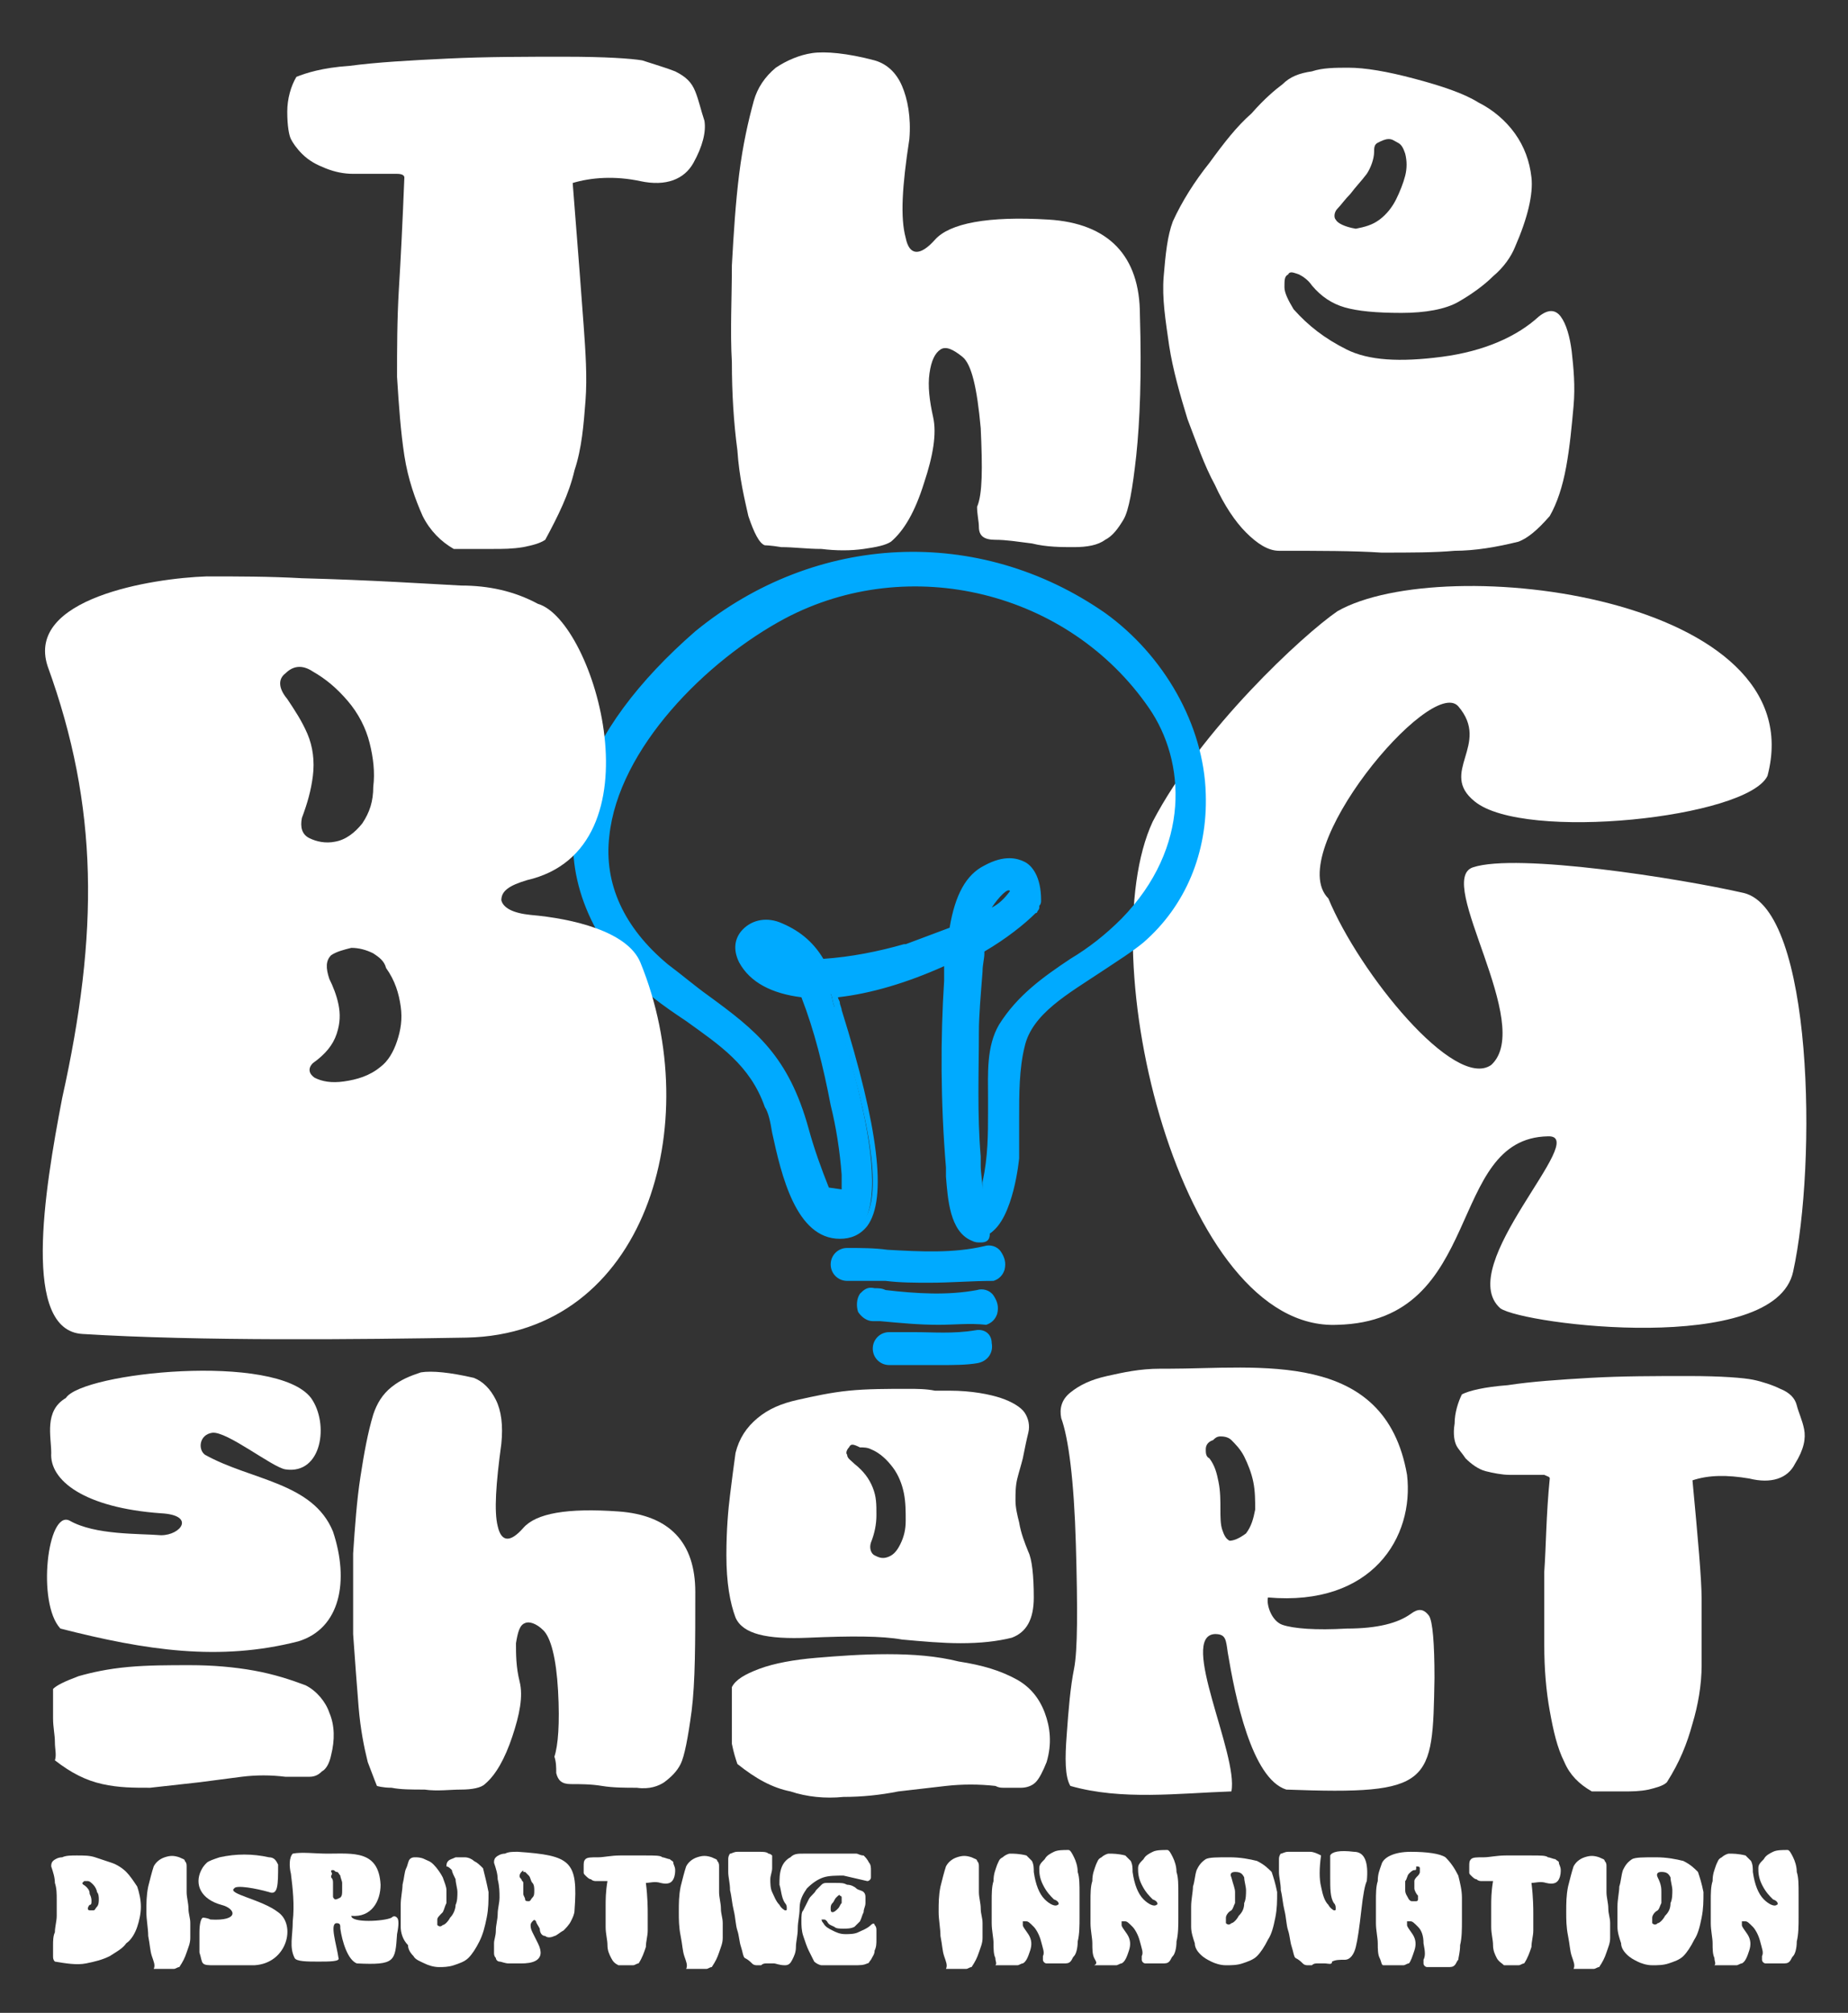 <?xml version="1.0" encoding="utf-8"?>
<!-- Generator: Adobe Illustrator 27.9.0, SVG Export Plug-In . SVG Version: 6.00 Build 0)  -->
<svg version="1.1" id="Layer_1" xmlns="http://www.w3.org/2000/svg" xmlns:xlink="http://www.w3.org/1999/xlink" x="0px" y="0px"
	 viewBox="0 0 101 110" style="enable-background:new 0 0 101 110;" xml:space="preserve">
<rect x="0" y="0" width="101" height="110" fill="#333333" stroke="none"/>
<style type="text/css">
	.st0{fill:#FFFFFF;}
	.st1{fill:#00AAFF;}
</style>
<g>
	<path class="st0" d="M5.2,101.5c0.3,0.1,0.6,0.2,0.9,0.3c0.3,0.1,0.6,0.3,0.8,0.5c0.2,0.2,0.4,0.5,0.6,0.8c0.1,0.3,0.2,0.7,0.2,1.1
		c0,0.4-0.1,0.8-0.2,1.1s-0.3,0.7-0.6,0.9c-0.2,0.3-0.6,0.5-0.9,0.7c-0.4,0.2-0.8,0.3-1.3,0.4c-0.5,0.1-1.1,0-1.7-0.1
		c-0.1-0.1-0.1-0.2-0.1-0.3c0-0.1,0-0.3,0-0.6c0-0.2,0-0.5,0.1-0.7c0-0.3,0.1-0.6,0.1-0.9c0-0.3,0-0.6,0-0.9c0-0.3,0-0.6-0.1-0.9
		c0-0.3-0.1-0.6-0.2-0.9c0-0.1,0-0.2,0.1-0.3c0.1-0.1,0.3-0.2,0.5-0.2c0.2-0.1,0.5-0.1,0.8-0.1C4.6,101.4,4.9,101.4,5.2,101.5z
		 M4.6,102.8c0,0-0.1,0.1-0.1,0.1c0,0.1,0.1,0.1,0.2,0.2c0.1,0.1,0.2,0.2,0.2,0.4c0.1,0.2,0.1,0.3,0.1,0.4c0,0.1,0,0.2-0.1,0.2
		c-0.1,0.1-0.1,0.2-0.1,0.2c0,0.1,0.1,0.1,0.1,0.1c0.1,0,0.1,0,0.2,0c0.1,0,0.1-0.1,0.2-0.2c0.1-0.1,0.1-0.3,0.1-0.4
		c0-0.1,0-0.3-0.1-0.4c0-0.1-0.1-0.3-0.2-0.4c-0.1-0.1-0.2-0.2-0.3-0.2c-0.1,0-0.1,0-0.2,0C4.7,102.8,4.6,102.8,4.6,102.8z"/>
	<path class="st0" d="M8.3,106.9c-0.1-0.3-0.1-0.6-0.2-1.1c0-0.4-0.1-0.9-0.1-1.3c0-0.5,0-0.9,0.1-1.4c0.1-0.4,0.2-0.8,0.3-1.1
		c0.1-0.2,0.3-0.4,0.6-0.5c0.3-0.1,0.5-0.1,0.8,0c0.2,0.1,0.3,0.1,0.3,0.2c0.1,0.1,0.1,0.2,0.1,0.3c0,0.1,0,0.2,0,0.3
		c0,0.1,0,0.1,0,0.2c0,0.3,0,0.6,0,0.9c0,0.3,0.1,0.6,0.1,0.9c0,0.3,0.1,0.5,0.1,0.8c0,0.3,0,0.5,0,0.8s-0.1,0.5-0.2,0.8
		c-0.1,0.3-0.2,0.5-0.4,0.8c-0.1,0-0.2,0.1-0.3,0.1c-0.1,0-0.3,0-0.5,0c-0.2,0-0.3,0-0.4,0c-0.1,0-0.2,0-0.2,0
		C8.5,107.4,8.4,107.2,8.3,106.9z"/>
	<path class="st0" d="M11.5,104.9c1.6,0.1,1.4-0.6,0.6-0.8c-1.1-0.3-1.5-1.1-1.1-1.9c0.1-0.2,0.2-0.3,0.3-0.4
		c0.1-0.1,0.4-0.2,0.7-0.3c0.9-0.2,1.8-0.2,2.7,0c0.3,0,0.4,0.2,0.5,0.4c0,1.1,0,1.7-0.5,1.5c-0.7-0.2-1.8-0.4-1.9-0.2
		c-0.4,0.3,1.5,0.6,2.4,1.3c1,0.7,0.5,2.8-1.3,2.9c-0.3,0-1.6,0-1.8,0c-0.1,0-0.3,0-0.4,0c-0.3,0-0.5,0-0.6-0.1
		c-0.1-0.1-0.1-0.3-0.2-0.6c0-0.2,0-0.6,0-1.1c0-0.5,0.1-0.8,0.2-0.8C11.1,104.8,11.3,104.8,11.5,104.9z"/>
	<path class="st0" d="M17.9,101.3c1.4,0,2.8-0.2,2.9,1.7c0,0.9-0.5,1.8-1.6,1.7c0,0.4,1.8,0.3,2.2,0.1c0.1-0.1,0.2-0.1,0.3,0
		c0.1,0.1,0.1,0.4,0,0.9c-0.1,1.5-0.1,1.7-2.2,1.6c-0.5-0.2-0.8-1.2-0.9-1.9c0-0.2,0-0.3-0.2-0.3c-0.4,0,0,1.2,0.1,1.9
		c0.1,0.2-0.5,0.2-1.1,0.2c-0.6,0-1.2,0-1.3-0.2c-0.3-0.6-0.1-1.2-0.1-2c0.1-0.9,0-1.8-0.1-2.6c-0.1-0.4-0.1-0.9,0.1-1.1
		C16.5,101.2,17.2,101.3,17.9,101.3L17.9,101.3z M18.1,102.5c0,0.1,0,0.1,0,0.1c0.1,0.1,0.1,0.2,0.1,0.3c0,0.1,0,0.3,0,0.4
		c0,0.1,0,0.2,0,0.3c0,0.1,0,0.1,0.1,0.2c0.1,0,0.1,0,0.3-0.1c0.1-0.1,0.1-0.2,0.1-0.4c0-0.1,0-0.3,0-0.4c0-0.1-0.1-0.3-0.1-0.4
		c-0.1-0.1-0.1-0.2-0.2-0.2c-0.1,0-0.1-0.1-0.2-0.1c-0.1,0-0.1,0-0.1,0.1C18.2,102.4,18.1,102.5,18.1,102.5z"/>
	<path class="st0" d="M21.9,105.3c0-0.4,0-0.8,0-1.2c0-0.4,0.1-0.8,0.1-1.1c0.1-0.4,0.1-0.7,0.2-0.9c0.1-0.2,0.1-0.4,0.2-0.5
		c0.1-0.1,0.2-0.1,0.3-0.1c0.1,0,0.3,0,0.5,0.1c0.2,0.1,0.3,0.1,0.5,0.3c0.2,0.2,0.4,0.5,0.5,0.7c0.1,0.3,0.2,0.5,0.2,0.7
		c0,0.2,0,0.5,0,0.7c-0.1,0.2-0.1,0.3-0.2,0.5c-0.2,0.2-0.3,0.3-0.3,0.4c0,0.1,0,0.2,0,0.3c0.1,0.1,0.2,0.1,0.3,0
		c0.1,0,0.3-0.2,0.4-0.4c0.2-0.2,0.3-0.5,0.3-0.7c0.1-0.2,0.1-0.5,0.1-0.7c0-0.2-0.1-0.5-0.1-0.7c-0.1-0.2-0.2-0.4-0.2-0.5
		c-0.1-0.1-0.2-0.2-0.3-0.2c0-0.1,0-0.2,0.1-0.3c0.1-0.1,0.2-0.1,0.4-0.2c0.1,0,0.3,0,0.5,0c0.2,0,0.4,0.1,0.5,0.2
		c0.2,0.1,0.3,0.2,0.5,0.4c0.1,0.4,0.2,0.8,0.3,1.3c0,0.5,0,0.9-0.1,1.4c-0.1,0.5-0.2,0.9-0.4,1.3c-0.2,0.4-0.4,0.7-0.6,0.9
		c-0.2,0.2-0.5,0.3-0.8,0.4c-0.3,0.1-0.6,0.1-0.8,0.1c-0.3,0-0.6-0.1-0.8-0.2c-0.2-0.1-0.5-0.2-0.6-0.4c-0.2-0.2-0.3-0.4-0.3-0.6
		C22,106,21.9,105.6,21.9,105.3z"/>
	<path class="st0" d="M31.4,104.4c0,0.2-0.1,0.4-0.2,0.6c-0.1,0.2-0.3,0.4-0.4,0.5c-0.2,0.1-0.4,0.3-0.5,0.3c-0.2,0.1-0.4,0.1-0.5,0
		c-0.2,0-0.3-0.2-0.3-0.4c-0.1-0.2-0.2-0.3-0.2-0.4c-0.1-0.1-0.1-0.1-0.2,0c0,0-0.1,0.1-0.1,0.2c0,0.1,0,0.2,0.1,0.4
		c0.1,0.2,0.2,0.4,0.3,0.6c0.5,1-0.4,1.1-0.9,1.1c-0.2,0-0.5,0-0.7,0c-0.2,0-0.4-0.1-0.5-0.1c-0.1,0-0.2-0.1-0.2-0.2
		c-0.1-0.1-0.1-0.2-0.1-0.3c0-0.1,0-0.3,0-0.5c0-0.2,0.1-0.4,0.1-0.7c0-0.3,0.1-0.6,0.1-0.9c0-0.3,0.1-0.6,0.1-0.9
		c0-0.3,0-0.6-0.1-1c0-0.3-0.1-0.6-0.2-0.9c0-0.1,0-0.2,0.1-0.3c0.1-0.1,0.3-0.2,0.5-0.2c0.2-0.1,0.4-0.1,0.7-0.1
		C31.2,101.4,31.6,101.7,31.4,104.4z M28.5,102.3c0,0-0.1,0.1-0.1,0.2c0,0.1,0,0.1,0.1,0.2c0,0.1,0.1,0.1,0.1,0.2c0,0.1,0,0.2,0,0.3
		c0,0.1,0,0.2,0,0.3c0,0.1,0.1,0.2,0.1,0.3c0,0.1,0.1,0.1,0.2,0.1c0.1,0,0.1-0.1,0.2-0.2c0.1-0.1,0.1-0.2,0.1-0.4
		c0-0.1,0-0.3-0.1-0.4c-0.1-0.1-0.1-0.3-0.2-0.4c-0.1-0.1-0.2-0.2-0.2-0.2c0,0-0.1,0-0.1,0C28.6,102.2,28.6,102.2,28.5,102.3z"/>
	<path class="st0" d="M33.4,107c-0.1-0.2-0.2-0.4-0.2-0.7c0-0.3-0.1-0.6-0.1-1c0-0.3,0-0.7,0-1.1c0-0.4,0-0.8,0.1-1.4c0,0,0,0-0.1,0
		c-0.1,0-0.1,0-0.2,0c-0.1,0-0.2,0-0.3,0c-0.1,0-0.2,0-0.3-0.1c-0.1,0-0.2-0.1-0.3-0.2c-0.1-0.1-0.1-0.1-0.1-0.2c0-0.1,0-0.2,0-0.3
		c0-0.2,0-0.3,0.1-0.4c0.1-0.1,0.3-0.1,0.7-0.1c0.3,0,0.7-0.1,1.2-0.1c0.5,0,0.9,0,1.4,0c0.5,0,0.8,0,0.9,0.1c0.1,0,0.3,0.1,0.4,0.1
		c0.1,0.1,0.2,0.1,0.2,0.2c0,0.1,0.1,0.2,0.1,0.4c0,0.1,0,0.3-0.1,0.5c-0.1,0.2-0.3,0.3-0.7,0.2c-0.3-0.1-0.6,0-0.8,0
		c0.1,0.8,0.1,1.4,0.1,1.7c0,0.3,0,0.6,0,0.9c0,0.3-0.1,0.6-0.1,0.9c-0.1,0.3-0.2,0.6-0.4,0.9c-0.1,0-0.2,0.1-0.3,0.1
		c-0.1,0-0.2,0-0.4,0c-0.1,0-0.2,0-0.3,0c-0.1,0-0.1,0-0.1,0C33.6,107.3,33.5,107.2,33.4,107z"/>
	<path class="st0" d="M37.4,106.9c-0.1-0.3-0.1-0.6-0.2-1.1s-0.1-0.9-0.1-1.3c0-0.5,0-0.9,0.1-1.4c0.1-0.4,0.2-0.8,0.3-1.1
		c0.1-0.2,0.3-0.4,0.6-0.5c0.3-0.1,0.5-0.1,0.8,0c0.2,0.1,0.3,0.1,0.3,0.2c0.1,0.1,0.1,0.2,0.1,0.3c0,0.1,0,0.2,0,0.3
		c0,0.1,0,0.1,0,0.2c0,0.3,0,0.6,0,0.9c0,0.3,0.1,0.6,0.1,0.9c0,0.3,0.1,0.5,0.1,0.8c0,0.3,0,0.5,0,0.8s-0.1,0.5-0.2,0.8
		c-0.1,0.3-0.2,0.5-0.4,0.8c-0.1,0-0.2,0.1-0.3,0.1c-0.1,0-0.3,0-0.5,0c-0.2,0-0.3,0-0.4,0c-0.1,0-0.2,0-0.2,0
		C37.6,107.4,37.5,107.2,37.4,106.9z"/>
	<path class="st0" d="M42.3,107.3c-0.1,0-0.3,0-0.4,0c-0.1,0-0.2,0-0.3,0.1c-0.1,0-0.2,0-0.2,0c-0.1,0-0.2,0-0.3-0.1
		c-0.1-0.1-0.2-0.2-0.4-0.3c-0.1-0.1-0.1-0.3-0.2-0.6c-0.1-0.3-0.1-0.6-0.2-0.9c-0.1-0.3-0.1-0.7-0.2-1.1c-0.1-0.4-0.1-0.7-0.2-1.1
		c0-0.4-0.1-0.7-0.1-1c0-0.3,0-0.5,0-0.7c0-0.2,0.1-0.3,0.1-0.3c0.1,0,0.2-0.1,0.4-0.1c0.2,0,0.4,0,0.6,0c0.2,0,0.4,0,0.6,0
		c0.2,0,0.4,0,0.5,0.1c0.1,0,0.2,0.1,0.2,0.1c0,0.1,0,0.2,0,0.3c0,0.1,0,0.2,0,0.4c0,0.2-0.1,0.4-0.1,0.6c0,0.2,0,0.5,0.1,0.7
		c0.1,0.2,0.2,0.5,0.4,0.7c0.1,0.2,0.3,0.3,0.3,0.3c0.1,0,0.1,0,0.1-0.1c0-0.1,0-0.2-0.1-0.3c-0.2-0.3-0.2-0.7-0.3-1
		c0-0.3,0-0.6,0.1-0.9c0.1-0.3,0.3-0.5,0.5-0.6c0.2-0.2,0.4-0.2,0.7-0.2c0,0,0.1,0,0.3,0c0.2,0,0.5,0,0.8,0c0.3,0,0.6,0,1,0
		c0.3,0,0.6,0,0.8,0c0.1,0,0.2,0.1,0.4,0.1c0.1,0.1,0.2,0.2,0.3,0.4c0.1,0.1,0.1,0.3,0.1,0.4c0,0.1,0,0.3,0,0.4
		c0,0.1-0.1,0.2-0.2,0.2c-0.4-0.1-0.9-0.2-1.3-0.3c-0.4,0-0.8,0-1.1,0.1c-0.3,0.1-0.6,0.3-0.9,0.6c-0.2,0.3-0.4,0.6-0.4,1.1
		c0,0.4-0.1,0.7-0.1,1.1c0,0.4-0.1,0.7-0.1,1c0,0.3-0.1,0.5-0.2,0.7c-0.1,0.2-0.2,0.3-0.4,0.3C42.6,107.4,42.4,107.3,42.3,107.3z
		 M46.3,103c0.2,0,0.4,0.1,0.5,0.2s0.3,0.1,0.4,0.2c0.1,0.1,0.1,0.2,0.1,0.3c0,0.1,0,0.2,0,0.3c0,0.2-0.1,0.3-0.1,0.5
		c-0.1,0.2-0.1,0.3-0.2,0.5c-0.1,0.1-0.2,0.2-0.3,0.3c-0.2,0.1-0.4,0.1-0.6,0.1c-0.2,0-0.4,0-0.5-0.1c-0.2-0.1-0.3-0.1-0.4-0.3
		c-0.1-0.1-0.1-0.1-0.2-0.1c-0.1,0-0.1,0-0.1,0c0,0,0,0.1,0.1,0.2c0.1,0.2,0.3,0.3,0.5,0.4c0.2,0.1,0.4,0.2,0.7,0.2
		c0.2,0,0.5,0,0.7-0.1c0.2-0.1,0.5-0.2,0.7-0.4c0.1-0.1,0.2-0.1,0.2,0c0.1,0.1,0.1,0.2,0.1,0.3c0,0.2,0,0.3,0,0.5
		c0,0.2,0,0.4-0.1,0.6c0,0.2-0.1,0.3-0.2,0.5c-0.1,0.1-0.1,0.2-0.2,0.2c-0.2,0.1-0.4,0.1-0.7,0.1c-0.3,0-0.5,0-0.8,0
		c-0.3,0-0.5,0-0.7,0c-0.2,0-0.3,0-0.3,0c-0.1,0-0.3-0.1-0.4-0.2c-0.1-0.2-0.2-0.4-0.3-0.6c-0.1-0.2-0.2-0.5-0.3-0.8
		c-0.1-0.3-0.1-0.6-0.1-0.8c0-0.3,0-0.5,0.1-0.6c0.1-0.2,0.2-0.4,0.3-0.6c0.1-0.2,0.3-0.3,0.4-0.5c0.1-0.1,0.2-0.2,0.3-0.3
		c0.1-0.1,0.2-0.1,0.3-0.1c0.1,0,0.3,0,0.4,0C46,102.9,46.1,102.9,46.3,103z M45.7,103.7c-0.1,0.1-0.1,0.2-0.2,0.3
		c-0.1,0.1-0.1,0.2-0.1,0.3c0,0.1,0,0.2,0.1,0.2c0.1,0,0.2-0.1,0.3-0.2c0.1-0.1,0.1-0.2,0.2-0.3c0-0.1,0-0.2,0-0.3
		c0-0.1-0.1-0.1-0.1-0.1C45.9,103.5,45.8,103.6,45.7,103.7z"/>
	<path class="st0" d="M51.6,106.9c-0.1-0.3-0.1-0.6-0.2-1.1c0-0.4-0.1-0.9-0.1-1.3c0-0.5,0-0.9,0.1-1.4c0.1-0.4,0.2-0.8,0.3-1.1
		c0.1-0.2,0.3-0.4,0.6-0.5c0.3-0.1,0.5-0.1,0.8,0c0.2,0.1,0.3,0.1,0.3,0.2c0.1,0.1,0.1,0.2,0.1,0.3c0,0.1,0,0.2,0,0.3
		c0,0.1,0,0.1,0,0.2c0,0.3,0,0.6,0,0.9c0,0.3,0.1,0.6,0.1,0.9c0,0.3,0.1,0.5,0.1,0.8c0,0.3,0,0.5,0,0.8c0,0.3-0.1,0.5-0.2,0.8
		c-0.1,0.3-0.2,0.5-0.4,0.8c-0.1,0-0.2,0.1-0.3,0.1c-0.1,0-0.3,0-0.5,0c-0.2,0-0.3,0-0.4,0c-0.1,0-0.2,0-0.2,0
		C51.8,107.4,51.7,107.2,51.6,106.9z"/>
	<path class="st0" d="M54.4,107c-0.1-0.2-0.1-0.5-0.1-0.8c0-0.3-0.1-0.7-0.1-1.1c0-0.4,0-0.8,0-1.2c0-0.4,0-0.8,0.1-1.1
		c0-0.4,0.1-0.6,0.2-0.9c0.1-0.2,0.1-0.3,0.3-0.4c0.1-0.1,0.3-0.2,0.4-0.2c0.2,0,0.5,0,0.9,0.1c0.1,0.1,0.2,0.2,0.3,0.3
		c0.1,0.2,0.1,0.4,0.1,0.6c0.1,0.7,0.3,1.2,0.6,1.5c0.3,0.3,0.6,0.4,0.7,0.3c0.1,0,0.1-0.2-0.2-0.3c-0.2-0.2-0.4-0.4-0.6-0.8
		c-0.2-0.4-0.2-0.7-0.2-0.9c0-0.2,0.1-0.3,0.3-0.5c0.1-0.2,0.3-0.3,0.5-0.4c0.2-0.1,0.5-0.1,0.8-0.1c0.1,0,0.2,0.2,0.3,0.4
		c0.1,0.2,0.2,0.5,0.2,0.8c0.1,0.3,0.1,0.7,0.1,1.2c0,0.4,0,0.9,0,1.3c0,0.4,0,0.9-0.1,1.3c0,0.4-0.1,0.7-0.2,0.8
		c-0.1,0.1-0.1,0.2-0.2,0.3c-0.1,0.1-0.2,0.1-0.4,0.1c-0.2,0-0.3,0-0.5,0c-0.2,0-0.3,0-0.4,0c-0.1,0-0.2-0.1-0.2-0.2
		c0-0.1,0-0.1,0-0.2c0.1-0.2,0-0.4-0.1-0.8c-0.1-0.4-0.3-0.7-0.4-0.8c-0.2-0.2-0.3-0.3-0.4-0.3c-0.1,0-0.1,0-0.2,0c0,0,0,0.1,0,0.2
		c0,0.1,0.1,0.2,0.3,0.5c0.2,0.3,0.2,0.6,0.1,0.9c-0.1,0.3-0.2,0.6-0.4,0.7c-0.1,0-0.2,0.1-0.3,0.1c-0.2,0-0.3,0-0.5,0
		c-0.2,0-0.3,0-0.5,0c-0.1,0-0.2,0-0.2,0C54.5,107.3,54.4,107.2,54.4,107z"/>
	<path class="st0" d="M59.8,107c-0.1-0.2-0.1-0.5-0.1-0.8c0-0.3-0.1-0.7-0.1-1.1c0-0.4,0-0.8,0-1.2c0-0.4,0-0.8,0.1-1.1
		c0-0.4,0.1-0.6,0.2-0.9c0.1-0.2,0.1-0.3,0.3-0.4c0.1-0.1,0.3-0.2,0.4-0.2c0.2,0,0.5,0,0.9,0.1c0.1,0.1,0.2,0.2,0.3,0.3
		c0.1,0.2,0.1,0.4,0.1,0.6c0.1,0.7,0.3,1.2,0.6,1.5c0.3,0.3,0.6,0.4,0.7,0.3c0.1,0,0.1-0.2-0.2-0.3c-0.2-0.2-0.4-0.4-0.6-0.8
		c-0.2-0.4-0.2-0.7-0.2-0.9c0-0.2,0.1-0.3,0.3-0.5c0.1-0.2,0.3-0.3,0.5-0.4c0.2-0.1,0.5-0.1,0.8-0.1c0.1,0,0.2,0.2,0.3,0.4
		c0.1,0.2,0.2,0.5,0.2,0.8c0.1,0.3,0.1,0.7,0.1,1.2c0,0.4,0,0.9,0,1.3c0,0.4,0,0.9-0.1,1.3c0,0.4-0.1,0.7-0.2,0.8
		c-0.1,0.1-0.1,0.2-0.2,0.3c-0.1,0.1-0.2,0.1-0.4,0.1c-0.2,0-0.3,0-0.5,0c-0.2,0-0.3,0-0.4,0c-0.1,0-0.2-0.1-0.2-0.2
		c0-0.1,0-0.1,0-0.2c0.1-0.2,0-0.4-0.1-0.8c-0.1-0.4-0.3-0.7-0.4-0.8c-0.2-0.2-0.3-0.3-0.4-0.3c-0.1,0-0.1,0-0.2,0c0,0,0,0.1,0,0.2
		c0,0.1,0.1,0.2,0.3,0.5c0.2,0.3,0.2,0.6,0.1,0.9c-0.1,0.3-0.2,0.6-0.4,0.7c-0.1,0-0.2,0.1-0.3,0.1c-0.2,0-0.3,0-0.5,0
		c-0.2,0-0.3,0-0.5,0c-0.1,0-0.2,0-0.2,0C60,107.3,59.9,107.2,59.8,107z"/>
	<path class="st0" d="M67.2,101.5c0.6,0,1.1,0.1,1.5,0.2c0.4,0.2,0.6,0.4,0.8,0.6c0.1,0.3,0.2,0.6,0.3,1.1c0,0.5,0,0.9-0.1,1.4
		c-0.1,0.5-0.2,0.9-0.4,1.2c-0.2,0.4-0.4,0.7-0.6,0.9c-0.2,0.2-0.5,0.3-0.8,0.4c-0.3,0.1-0.6,0.1-0.9,0.1c-0.3,0-0.6-0.1-0.8-0.2
		c-0.2-0.1-0.4-0.2-0.6-0.4c-0.2-0.2-0.3-0.4-0.3-0.6c-0.1-0.3-0.2-0.6-0.2-0.9c0-0.4,0-0.7,0-1.1c0-0.4,0.1-0.8,0.1-1.1
		c0.1-0.3,0.1-0.6,0.2-0.9c0.1-0.2,0.2-0.4,0.5-0.6C66.1,101.5,66.5,101.5,67.2,101.5z M67.5,103.4c0,0.2,0,0.4,0,0.6
		c-0.1,0.2-0.1,0.3-0.2,0.4c-0.2,0.1-0.3,0.3-0.3,0.4c0,0.1,0,0.2,0,0.3c0.1,0.1,0.2,0.1,0.3,0c0.1,0,0.3-0.2,0.4-0.4
		c0.2-0.2,0.3-0.4,0.3-0.7c0.1-0.2,0.1-0.5,0.1-0.7c0-0.2-0.1-0.5-0.1-0.7c-0.1-0.2-0.2-0.3-0.5-0.3c-0.2,0-0.3,0.1-0.2,0.3
		C67.4,103,67.5,103.2,67.5,103.4z"/>
	<path class="st0" d="M72.4,107.3c-0.1,0-0.3,0-0.4,0c-0.1,0-0.2,0-0.3,0.1c-0.1,0-0.2,0-0.2,0c-0.1,0-0.2,0-0.3-0.1
		c-0.1-0.1-0.2-0.2-0.4-0.3c-0.1-0.1-0.1-0.3-0.2-0.6c-0.1-0.3-0.1-0.6-0.2-0.9c-0.1-0.3-0.1-0.7-0.2-1.1c-0.1-0.4-0.1-0.7-0.2-1.1
		c0-0.4-0.1-0.7-0.1-1c0-0.3,0-0.5,0-0.7c0-0.2,0.1-0.3,0.1-0.3c0.1,0,0.2-0.1,0.4-0.1c0.2,0,0.4,0,0.6,0c0.2,0,0.4,0,0.6,0
		c0.2,0,0.4,0.1,0.6,0.2c-0.1,0.7-0.1,1.3,0,1.7c0.1,0.5,0.2,0.8,0.4,1c0.1,0.2,0.3,0.3,0.3,0.3c0.1,0,0.1,0,0.1-0.1
		c0-0.1,0-0.2-0.1-0.3c-0.2-0.3-0.2-0.8-0.2-1.4c0-0.6,0-1,0-1.2c0.1-0.2,0.5-0.3,1.3-0.2c0.6,0,0.8,0.6,0.7,1.6
		c-0.1,0.2-0.2,0.7-0.3,1.6c-0.1,0.9-0.2,1.6-0.3,2c-0.1,0.4-0.3,0.7-0.6,0.7c-0.3,0-0.5,0-0.7,0.1
		C72.8,107.4,72.6,107.3,72.4,107.3z"/>
	<path class="st0" d="M79.7,102.5c0.1,0.4,0.2,0.8,0.2,1.2c0,0.4,0,0.9,0,1.3c0,0.4,0,0.9-0.1,1.3c0,0.4-0.1,0.7-0.1,0.8
		c-0.1,0.1-0.1,0.2-0.2,0.3c-0.1,0.1-0.2,0.1-0.4,0.1c-0.2,0-0.4,0-0.6,0c-0.2,0-0.4,0-0.5,0c-0.1,0-0.2-0.1-0.2-0.2
		c0-0.1,0-0.1,0-0.2c0.1-0.2,0.1-0.4,0-0.9c0-0.4-0.1-0.7-0.3-0.9c-0.2-0.2-0.3-0.3-0.4-0.3c-0.1,0-0.1,0-0.2,0c0,0,0,0.1,0,0.2
		c0,0.1,0.1,0.2,0.3,0.5c0.2,0.3,0.2,0.6,0.1,0.9c-0.1,0.3-0.2,0.6-0.3,0.7c-0.1,0-0.2,0.1-0.3,0.1c-0.2,0-0.3,0-0.5,0
		c-0.2,0-0.3,0-0.5,0h0c-0.1,0-0.1,0-0.1,0h0c-0.1,0-0.1-0.2-0.2-0.4c-0.1-0.2-0.1-0.5-0.1-0.8c0-0.3-0.1-0.7-0.1-1.1
		c0-0.4,0-0.8,0-1.2c0-0.4,0-0.8,0.1-1.1c0-0.4,0.1-0.6,0.2-0.9c0.1-0.4,0.7-0.7,1.6-0.7c0.9,0,1.6,0.1,1.9,0.3
		C79.3,101.8,79.5,102.1,79.7,102.5z M77.3,102.2c-0.1,0-0.2,0.1-0.3,0.2c-0.1,0.1-0.1,0.3-0.2,0.4c0,0.2,0,0.3,0,0.5
		c0,0.2,0.1,0.3,0.2,0.5c0.1,0.1,0.1,0.1,0.2,0.1c0.1,0,0.1,0,0.2,0c0.1,0,0.1-0.1,0.1-0.1c0,0,0-0.1,0-0.2
		c-0.1-0.1-0.2-0.3-0.2-0.4c0-0.1,0-0.3,0-0.4c0-0.1,0.1-0.2,0.2-0.3c0,0,0.1-0.1,0.1-0.2c0-0.1,0-0.1,0-0.2c0-0.1-0.1-0.1-0.2-0.1
		C77.4,102.2,77.4,102.2,77.3,102.2z"/>
	<path class="st0" d="M81.8,107c-0.1-0.2-0.2-0.4-0.2-0.7c0-0.3-0.1-0.6-0.1-1c0-0.3,0-0.7,0-1.1c0-0.4,0-0.8,0.1-1.4c0,0,0,0-0.1,0
		c-0.1,0-0.1,0-0.2,0c-0.1,0-0.2,0-0.3,0c-0.1,0-0.2,0-0.3-0.1c-0.1,0-0.2-0.1-0.3-0.2c-0.1-0.1-0.1-0.1-0.1-0.2c0-0.1,0-0.2,0-0.3
		c0-0.2,0-0.3,0.1-0.4c0.1-0.1,0.3-0.1,0.7-0.1c0.3,0,0.7-0.1,1.2-0.1c0.5,0,0.9,0,1.4,0c0.5,0,0.8,0,0.9,0.1c0.1,0,0.3,0.1,0.4,0.1
		c0.1,0.1,0.2,0.1,0.2,0.2c0,0.1,0.1,0.2,0.1,0.4c0,0.1,0,0.3-0.1,0.5c-0.1,0.2-0.3,0.3-0.7,0.2c-0.3-0.1-0.6,0-0.8,0
		c0.1,0.8,0.1,1.4,0.1,1.7c0,0.3,0,0.6,0,0.9c0,0.3-0.1,0.6-0.1,0.9c-0.1,0.3-0.2,0.6-0.4,0.9c-0.1,0-0.2,0.1-0.3,0.1
		c-0.1,0-0.2,0-0.4,0c-0.1,0-0.2,0-0.3,0c-0.1,0-0.1,0-0.1,0C82.1,107.3,81.9,107.2,81.8,107z"/>
	<path class="st0" d="M85.9,106.9c-0.1-0.3-0.1-0.6-0.2-1.1s-0.1-0.9-0.1-1.3c0-0.5,0-0.9,0.1-1.4c0.1-0.4,0.2-0.8,0.3-1.1
		c0.1-0.2,0.3-0.4,0.6-0.5c0.3-0.1,0.5-0.1,0.8,0c0.2,0.1,0.3,0.1,0.3,0.2c0.1,0.1,0.1,0.2,0.1,0.3c0,0.1,0,0.2,0,0.3
		c0,0.1,0,0.1,0,0.2c0,0.3,0,0.6,0,0.9c0,0.3,0.1,0.6,0.1,0.9c0,0.3,0.1,0.5,0.1,0.8c0,0.3,0,0.5,0,0.8c0,0.3-0.1,0.5-0.2,0.8
		c-0.1,0.3-0.2,0.5-0.4,0.8c-0.1,0-0.2,0.1-0.3,0.1c-0.1,0-0.3,0-0.5,0c-0.2,0-0.3,0-0.4,0c-0.1,0-0.2,0-0.2,0
		C86.1,107.4,86,107.2,85.9,106.9z"/>
	<path class="st0" d="M90.5,101.5c0.6,0,1.1,0.1,1.5,0.2c0.4,0.2,0.6,0.4,0.8,0.6c0.1,0.3,0.2,0.6,0.3,1.1c0,0.5,0,0.9-0.1,1.4
		c-0.1,0.5-0.2,0.9-0.4,1.2c-0.2,0.4-0.4,0.7-0.6,0.9c-0.2,0.2-0.5,0.3-0.8,0.4c-0.3,0.1-0.6,0.1-0.9,0.1c-0.3,0-0.6-0.1-0.8-0.2
		c-0.2-0.1-0.4-0.2-0.6-0.4c-0.2-0.2-0.3-0.4-0.3-0.6c-0.1-0.3-0.2-0.6-0.2-0.9c0-0.4,0-0.7,0-1.1c0-0.4,0.1-0.8,0.1-1.1
		c0.1-0.3,0.1-0.6,0.2-0.9c0.1-0.2,0.2-0.4,0.5-0.6C89.4,101.5,89.8,101.5,90.5,101.5z M90.8,103.4c0,0.2,0,0.4,0,0.6
		c-0.1,0.2-0.1,0.3-0.2,0.4c-0.2,0.1-0.3,0.3-0.3,0.4c0,0.1,0,0.2,0,0.3c0.1,0.1,0.2,0.1,0.3,0c0.1,0,0.3-0.2,0.4-0.4
		c0.2-0.2,0.3-0.4,0.3-0.7c0.1-0.2,0.1-0.5,0.1-0.7c0-0.2-0.1-0.5-0.1-0.7c-0.1-0.2-0.2-0.3-0.5-0.3c-0.2,0-0.3,0.1-0.2,0.3
		C90.8,103,90.8,103.2,90.8,103.4z"/>
	<path class="st0" d="M93.7,107c-0.1-0.2-0.1-0.5-0.1-0.8c0-0.3-0.1-0.7-0.1-1.1c0-0.4,0-0.8,0-1.2c0-0.4,0-0.8,0.1-1.1
		c0-0.4,0.1-0.6,0.2-0.9c0.1-0.2,0.1-0.3,0.3-0.4c0.1-0.1,0.3-0.2,0.4-0.2c0.2,0,0.5,0,0.9,0.1c0.1,0.1,0.2,0.2,0.3,0.3
		c0.1,0.2,0.1,0.4,0.1,0.6c0.1,0.7,0.3,1.2,0.6,1.5c0.3,0.3,0.6,0.4,0.7,0.3c0.1,0,0.1-0.2-0.2-0.3c-0.2-0.2-0.4-0.4-0.6-0.8
		c-0.2-0.4-0.2-0.7-0.2-0.9c0-0.2,0.1-0.3,0.3-0.5c0.1-0.2,0.3-0.3,0.5-0.4c0.2-0.1,0.5-0.1,0.8-0.1c0.1,0,0.2,0.2,0.3,0.4
		c0.1,0.2,0.2,0.5,0.2,0.8c0.1,0.3,0.1,0.7,0.1,1.2c0,0.4,0,0.9,0,1.3c0,0.4,0,0.9-0.1,1.3c0,0.4-0.1,0.7-0.2,0.8
		c-0.1,0.1-0.1,0.2-0.2,0.3c-0.1,0.1-0.2,0.1-0.4,0.1c-0.2,0-0.3,0-0.5,0c-0.2,0-0.3,0-0.4,0c-0.1,0-0.2-0.1-0.2-0.2
		c0-0.1,0-0.1,0-0.2c0.1-0.2,0-0.4-0.1-0.8c-0.1-0.4-0.3-0.7-0.4-0.8c-0.2-0.2-0.3-0.3-0.4-0.3c-0.1,0-0.1,0-0.2,0c0,0,0,0.1,0,0.2
		c0,0.1,0.1,0.2,0.3,0.5c0.2,0.3,0.2,0.6,0.1,0.9c-0.1,0.3-0.2,0.6-0.4,0.7c-0.1,0-0.2,0.1-0.3,0.1c-0.2,0-0.3,0-0.5,0
		c-0.2,0-0.3,0-0.5,0c-0.1,0-0.2,0-0.2,0C93.8,107.3,93.7,107.2,93.7,107z"/>
</g>
<g>
	<path class="st0" d="M23.1,28.2c-0.4-0.9-0.8-2-1-3.3c-0.2-1.3-0.3-2.7-0.4-4.3c0-1.5,0-3.1,0.1-4.8c0.1-1.6,0.2-3.6,0.3-6.1
		c0-0.1-0.1-0.2-0.4-0.2c-0.2,0-0.5,0-0.9,0c-0.4,0-0.9,0-1.5,0c-0.5,0-1-0.1-1.5-0.3c-0.5-0.2-0.9-0.4-1.3-0.8
		c-0.3-0.3-0.5-0.6-0.6-0.8c-0.1-0.2-0.2-0.7-0.2-1.5c0-0.7,0.2-1.4,0.5-1.9c0.5-0.2,1.4-0.5,2.9-0.6c1.5-0.2,3.3-0.3,5.4-0.4
		c2.1-0.1,4.2-0.1,6.4-0.1c2.2,0,3.6,0.1,4.2,0.2c0.6,0.2,1.3,0.4,1.8,0.6c0.6,0.3,0.9,0.6,1.1,1.1c0.2,0.5,0.3,1,0.5,1.6
		c0.1,0.6-0.1,1.4-0.6,2.3c-0.5,0.9-1.5,1.3-2.9,1c-1.4-0.3-2.7-0.2-3.7,0.1c0.3,3.8,0.5,6.4,0.6,7.8c0.1,1.4,0.2,2.8,0.1,4.1
		c-0.1,1.3-0.2,2.6-0.6,3.8c-0.3,1.3-0.9,2.5-1.6,3.8c-0.3,0.2-0.7,0.3-1.2,0.4C28,30,27.5,30,26.9,30c-0.6,0-1.1,0-1.5,0
		C25,30,24.8,30,24.8,30C24.1,29.6,23.5,29,23.1,28.2z"/>
	<path class="st0" d="M40.9,28.2c-0.2-0.9-0.5-2.1-0.6-3.6c-0.2-1.5-0.3-3.1-0.3-4.8c-0.1-1.7,0-3.5,0-5.3c0.1-1.8,0.2-3.4,0.4-5
		s0.5-2.9,0.8-4c0.2-0.7,0.6-1.3,1.2-1.8C43,3.3,43.7,3,44.4,2.9c0.7-0.1,1.9,0,3.4,0.4C48.5,3.5,49,4,49.3,4.7
		c0.3,0.7,0.5,1.7,0.4,2.9c-0.4,2.6-0.5,4.3-0.2,5.4c0.2,1,0.8,1,1.6,0.1c0.8-0.9,2.9-1.3,6.2-1.1c3.3,0.2,5,2,5,5.2
		c0.1,3.3,0,5.8-0.2,7.7c-0.2,1.8-0.4,3-0.7,3.5c-0.3,0.5-0.6,0.9-1,1.1c-0.4,0.3-1,0.4-1.7,0.4c-0.7,0-1.5,0-2.3-0.2
		c-0.8-0.1-1.4-0.2-2-0.2c-0.6,0-0.9-0.2-0.9-0.7c0-0.3-0.1-0.7-0.1-1.1c0.3-0.7,0.3-2.1,0.2-4.3c-0.2-2.2-0.5-3.5-1-3.9
		c-0.5-0.4-0.9-0.6-1.2-0.4c-0.3,0.2-0.5,0.6-0.6,1.3c-0.1,0.7,0,1.5,0.2,2.4c0.2,0.9,0,2.1-0.5,3.6C50,28,49.4,29,48.7,29.6
		c-0.3,0.2-0.8,0.3-1.5,0.4c-0.7,0.1-1.5,0.1-2.3,0c-0.8,0-1.5-0.1-2.2-0.1c-0.6-0.1-0.9-0.1-0.9-0.1C41.5,29.7,41.2,29.1,40.9,28.2
		z"/>
	<path class="st0" d="M77.3,4.3c1.5,0.4,2.7,0.8,3.5,1.3c0.8,0.4,1.5,1,2,1.7c0.5,0.7,0.8,1.5,0.9,2.4c0.1,0.9-0.2,2.2-0.9,3.8
		c-0.2,0.5-0.6,1.1-1.2,1.6c-0.5,0.5-1.2,1-1.9,1.4c-0.7,0.4-1.8,0.6-3.1,0.6c-1.4,0-2.4-0.1-3.1-0.3c-0.7-0.2-1.3-0.6-1.8-1.2
		c-0.2-0.3-0.5-0.5-0.7-0.6c-0.3-0.1-0.5-0.2-0.6,0c-0.2,0.1-0.2,0.3-0.2,0.7c0,0.3,0.2,0.7,0.5,1.2c0.8,0.9,1.7,1.6,2.9,2.2
		c1.2,0.6,2.9,0.7,5.2,0.4c2.3-0.3,4.1-1.1,5.3-2.2c0.5-0.4,0.9-0.4,1.2,0c0.3,0.4,0.5,1.1,0.6,1.9c0.1,0.9,0.2,1.9,0.1,3
		c-0.1,1.1-0.2,2.2-0.4,3.3c-0.2,1.1-0.5,2-0.9,2.7C84,29,83.5,29.4,83,29.6c-1.2,0.3-2.4,0.5-3.5,0.5c-1.1,0.1-2.4,0.1-4,0.1
		c-1.5-0.1-3.4-0.1-5.6-0.1c-0.6,0-1.2-0.4-1.8-1c-0.6-0.6-1.2-1.5-1.7-2.6c-0.6-1.1-1-2.3-1.5-3.6c-0.4-1.3-0.8-2.7-1-4
		c-0.2-1.4-0.4-2.6-0.3-3.8s0.2-2.2,0.5-3c0.5-1.1,1.2-2.2,2-3.2c0.8-1.1,1.5-2,2.3-2.7c0.7-0.8,1.3-1.3,1.7-1.6
		C70.5,4.2,71,4,71.7,3.9c0.6-0.2,1.3-0.2,2-0.2C74.6,3.7,75.8,3.9,77.3,4.3z M75.3,7.8c-0.2,0.1-0.2,0.3-0.2,0.5
		c0,0.4-0.2,0.9-0.4,1.2c-0.3,0.4-0.6,0.7-0.9,1.1c-0.3,0.3-0.5,0.6-0.7,0.8c-0.2,0.2-0.2,0.5-0.1,0.6c0.1,0.2,0.5,0.4,1.1,0.5
		c0.5-0.1,0.9-0.2,1.3-0.5c0.4-0.3,0.7-0.7,0.9-1.1c0.2-0.4,0.4-0.9,0.5-1.3c0.1-0.4,0.1-0.8,0-1.2c-0.1-0.3-0.2-0.5-0.4-0.6
		c-0.2-0.1-0.3-0.2-0.5-0.2C75.7,7.6,75.5,7.7,75.3,7.8z"/>
</g>
<g>
	<path class="st0" d="M8.8,82.7c-4.2-0.3-6.1-1.8-6-3.3c0-0.9-0.4-2.3,0.8-3c0.9-1.4,11.5-2.5,13.4,0c1,1.4,0.6,4.2-1.4,3.9
		c-0.7-0.1-3.2-2.1-4-2c-0.7,0.1-0.8,0.9-0.4,1.2c2.5,1.4,5.9,1.5,7,4.2c0.9,2.7,0.4,5.3-1.9,6C12,90.8,8,90.2,3.3,89
		c-1.3-1.4-0.7-6.5,0.5-5.9c1.4,0.8,3.8,0.7,5,0.8C9.9,83.9,10.7,82.8,8.8,82.7z M4.3,91.6C5,91.4,5.9,91.2,7,91.1
		C8.1,91,9.2,91,10.4,91c1.2,0,2.4,0.1,3.5,0.3c1.1,0.2,2,0.5,2.8,0.8c0.6,0.3,1.1,0.9,1.3,1.5c0.3,0.7,0.3,1.5,0.1,2.3
		c-0.1,0.5-0.3,0.8-0.5,0.9c-0.2,0.2-0.4,0.3-0.7,0.3c-0.2,0-0.5,0-0.8,0c-0.1,0-0.3,0-0.5,0c-0.8-0.1-1.6-0.1-2.4,0
		c-0.8,0.1-1.5,0.2-2.3,0.3c-0.9,0.1-1.8,0.2-2.7,0.3c-0.9,0-1.7,0-2.6-0.2c-0.9-0.2-1.7-0.6-2.6-1.3C3.1,95.9,3,95.6,3,95.2
		c0-0.4-0.1-0.8-0.1-1.3c0-0.4,0-0.8,0-1.1c0-0.3,0-0.5,0-0.5C3.1,92.1,3.5,91.9,4.3,91.6z"/>
	<path class="st0" d="M20.1,96.3c-0.2-0.8-0.4-1.8-0.5-3c-0.1-1.2-0.2-2.6-0.3-4c0-1.5,0-2.9,0-4.4c0.1-1.5,0.2-2.9,0.4-4.2
		c0.2-1.3,0.4-2.4,0.7-3.4c0.2-0.6,0.5-1.1,1-1.5c0.5-0.4,1-0.6,1.6-0.8c0.6-0.1,1.6,0,2.9,0.3c0.5,0.2,0.9,0.6,1.2,1.2
		c0.3,0.6,0.4,1.4,0.3,2.4c-0.3,2.2-0.4,3.7-0.2,4.5c0.2,0.9,0.7,0.9,1.4,0.1c0.7-0.8,2.4-1.1,5.2-0.9c2.8,0.2,4.2,1.7,4.2,4.4
		c0,2.8,0,4.9-0.2,6.5c-0.2,1.5-0.4,2.5-0.6,2.9c-0.2,0.4-0.5,0.7-0.9,1c-0.3,0.2-0.8,0.4-1.5,0.3c-0.6,0-1.3,0-1.9-0.1
		c-0.6-0.1-1.2-0.1-1.7-0.1c-0.5,0-0.7-0.2-0.8-0.6c0-0.3,0-0.6-0.1-0.9c0.2-0.6,0.3-1.8,0.2-3.6c-0.1-1.8-0.4-2.9-0.8-3.3
		c-0.4-0.4-0.8-0.5-1-0.4c-0.3,0.1-0.4,0.5-0.5,1.1c0,0.6,0,1.3,0.2,2.1c0.2,0.8,0,1.8-0.4,3c-0.4,1.2-0.9,2.1-1.5,2.6
		c-0.2,0.2-0.7,0.3-1.3,0.3c-0.6,0-1.3,0.1-2,0c-0.7,0-1.3,0-1.8-0.1c-0.5,0-0.8-0.1-0.8-0.1C20.6,97.6,20.4,97.1,20.1,96.3z"/>
	<path class="st0" d="M51.1,76c0.3,0,0.5,0,0.8,0c1.2,0,2.2,0.2,2.8,0.4c0.6,0.2,1.1,0.5,1.3,0.8c0.2,0.3,0.3,0.7,0.2,1.1
		c-0.1,0.4-0.2,0.9-0.3,1.4c-0.1,0.4-0.2,0.7-0.3,1.1c-0.1,0.4-0.1,0.8-0.1,1.2c0,0.4,0.1,0.8,0.2,1.2c0.1,0.6,0.3,1.1,0.5,1.6
		c0.2,0.4,0.3,1.3,0.3,2.5c0,1.2-0.4,1.9-1.2,2.2c-0.8,0.2-1.7,0.3-2.8,0.3c-1,0-2.1-0.1-3.2-0.2c-1.1-0.2-2.8-0.2-5.1-0.1
		c-2.3,0.1-3.6-0.2-4-1.1c-0.3-0.8-0.5-1.9-0.5-3.4c0-1.4,0.1-2.5,0.2-3.3c0.1-0.8,0.2-1.6,0.3-2.3c0.2-0.8,0.6-1.4,1.2-1.9
		c0.6-0.5,1.3-0.8,2.2-1c0.9-0.2,1.8-0.4,2.8-0.5c1-0.1,2.1-0.1,3.2-0.1C50.1,75.9,50.6,75.9,51.1,76z M41.5,91.2
		c0.8-0.3,1.9-0.5,3.1-0.6c1.2-0.1,2.5-0.2,3.9-0.2c1.4,0,2.7,0.1,3.9,0.4c1.3,0.2,2.3,0.5,3.2,1c0.7,0.4,1.2,1,1.5,1.8
		c0.3,0.8,0.4,1.7,0.1,2.7c-0.2,0.5-0.4,0.9-0.6,1.1c-0.2,0.2-0.5,0.3-0.8,0.3s-0.6,0-0.9,0c-0.2,0-0.3,0-0.5-0.1
		c-0.9-0.1-1.8-0.1-2.7,0c-0.9,0.1-1.7,0.2-2.6,0.3c-1,0.2-2,0.3-3,0.3c-1,0.1-2,0-2.9-0.3c-1-0.2-1.9-0.7-2.9-1.5
		c-0.1-0.3-0.2-0.6-0.3-1.1C40,94.9,40,94.4,40,94c0-0.5,0-0.9,0-1.3c0-0.4,0-0.5,0-0.5C40.2,91.8,40.7,91.5,41.5,91.2z M46.4,79.1
		c-0.1,0.1-0.2,0.3-0.1,0.4c0,0.2,0.2,0.3,0.4,0.5c0.5,0.4,0.8,0.8,1,1.3c0.2,0.5,0.2,0.9,0.2,1.5c0,0.5-0.1,1-0.3,1.5
		c-0.1,0.3,0,0.6,0.2,0.7c0.2,0.1,0.4,0.2,0.7,0.1c0.3-0.1,0.5-0.3,0.7-0.7c0.2-0.4,0.3-0.8,0.3-1.3c0-0.5,0-1-0.1-1.5
		c-0.1-0.5-0.3-1-0.6-1.4c-0.3-0.4-0.7-0.8-1.2-1c-0.2-0.1-0.4-0.1-0.6-0.1C46.6,78.9,46.5,78.9,46.4,79.1z"/>
	<path class="st0" d="M63.8,74.8c5,0,11.9-1.1,13.1,5.8c0.4,3.4-1.9,7.2-7.6,6.7c-0.1,0.4,0.2,1.3,0.8,1.5c0.6,0.2,1.8,0.3,3.5,0.2
		c1.7,0,2.8-0.3,3.5-0.8c0.4-0.3,0.7-0.3,1,0.1c0.2,0.3,0.3,1.5,0.3,3.4c-0.1,5.8-0.1,6.4-8.1,6.1c-1.9-0.6-2.8-5.1-3.2-7.5
		c-0.1-0.7-0.1-1-0.7-1c-2,0.1,1.3,6.6,0.9,8.6c-2.9,0.1-6,0.5-8.8-0.3c-0.3-0.5-0.3-1.5-0.2-2.8c0.1-1.4,0.2-2.6,0.4-3.6
		c0.2-1,0.2-3.3,0.1-6.8c-0.1-3.5-0.4-5.8-0.8-6.9c-0.1-0.5,0-1,0.5-1.4c0.5-0.4,1.1-0.7,2-0.9c0.9-0.2,1.8-0.4,2.9-0.4H63.8z
		 M65.9,79.2c0,0.2,0,0.4,0.2,0.5c0.3,0.4,0.4,0.8,0.5,1.3c0.1,0.5,0.1,1,0.1,1.5c0,0.4,0,0.8,0.1,1.1c0.1,0.3,0.2,0.5,0.4,0.6
		c0.2,0,0.5-0.1,0.9-0.4c0.3-0.4,0.4-0.8,0.5-1.3c0-0.5,0-1-0.1-1.5c-0.1-0.5-0.3-1-0.5-1.4c-0.2-0.4-0.5-0.7-0.7-0.9
		c-0.2-0.2-0.5-0.2-0.6-0.2c-0.2,0-0.3,0.1-0.4,0.2C66,78.8,65.9,79,65.9,79.2z"/>
	<path class="st0" d="M85.5,96.3c-0.4-0.8-0.6-1.7-0.8-2.8c-0.2-1.1-0.3-2.3-0.3-3.6c0-1.3,0-2.6,0-4c0.1-1.4,0.1-3.1,0.3-5.1
		c0-0.1-0.1-0.1-0.3-0.2c-0.2,0-0.4,0-0.7,0c-0.4,0-0.8,0-1.2,0c-0.4,0-0.9-0.1-1.3-0.2c-0.4-0.1-0.8-0.4-1.1-0.7
		c-0.2-0.3-0.4-0.5-0.5-0.7c-0.1-0.2-0.2-0.6-0.1-1.2c0-0.6,0.2-1.2,0.4-1.6c0.4-0.2,1.2-0.4,2.5-0.5c1.3-0.2,2.8-0.3,4.5-0.4
		c1.8-0.1,3.5-0.1,5.4-0.1c1.8,0,3,0.1,3.5,0.2c0.5,0.1,1.1,0.3,1.5,0.5c0.5,0.2,0.8,0.5,0.9,0.9c0.1,0.4,0.3,0.8,0.4,1.3
		c0.1,0.5,0,1.1-0.5,1.9c-0.4,0.8-1.3,1.1-2.5,0.8c-1.2-0.2-2.2-0.2-3.1,0.1c0.3,3.2,0.5,5.4,0.5,6.5C93,88.7,93,89.9,93,91
		c0,1.1-0.2,2.2-0.5,3.2c-0.3,1.1-0.7,2.1-1.4,3.2c-0.2,0.2-0.6,0.3-1,0.4c-0.5,0.1-0.9,0.1-1.4,0.1c-0.5,0-0.9,0-1.2,0
		c-0.3,0-0.5,0-0.5,0C86.3,97.5,85.8,97,85.5,96.3z"/>
</g>
<path class="st0" d="M63,44.9c2.6-5,8.2-10.2,10.1-11.5c5.8-3.3,26.1-0.8,23.5,9c-1.1,2.3-13.3,3.6-16,1.4c-2-1.6,0.9-3.1-0.9-5.2
	c-1.5-1.7-9.6,8-7.1,10.5c1.7,4.1,6.9,10.5,8.9,9.1c2.4-2.2-3.1-10.1-1-10.8c2.4-0.8,11.3,0.6,14.8,1.4c3.8,0.9,4,14.8,2.7,20.7
	c-1,4.6-14.7,2.9-16,2c-2.6-2.3,5-9.5,2.6-9.4c-5.6,0.1-3.4,10.1-11.5,10.3C64.5,72.8,59.6,52.2,63,44.9z"/>
<g>
	<g>
		<path class="st1" d="M53.8,68.4c-2.4,0.5-5.1,0.1-7.6,0.1c-0.7,0-0.7,1.2,0,1.2c2.5,0,5.4,0.4,7.9-0.2
			C54.9,69.3,54.5,68.2,53.8,68.4z"/>
		<path class="st1" d="M50.8,70.1c-0.8,0-1.6,0-2.4-0.1C47.7,70,47,70,46.3,70c-0.5,0-0.9-0.4-0.9-0.9c0-0.5,0.4-0.9,0.9-0.9
			c0.7,0,1.5,0,2.2,0.1c1.8,0.1,3.6,0.2,5.3-0.2l0,0c0.3-0.1,0.7,0,0.9,0.3c0.2,0.3,0.3,0.6,0.2,1c-0.1,0.3-0.3,0.5-0.6,0.6
			C53.1,70,52,70.1,50.8,70.1z M46.3,68.8c-0.2,0-0.2,0.2-0.2,0.2c0,0.1,0,0.2,0.2,0.2c0.7,0,1.5,0,2.2,0.1c1.9,0.1,3.8,0.2,5.5-0.2
			c0.1,0,0.1-0.1,0.1-0.1c0-0.1,0-0.2-0.1-0.3c-0.1-0.1-0.1-0.1-0.2-0.1l0,0c-1.7,0.4-3.6,0.3-5.4,0.2C47.7,68.9,47,68.8,46.3,68.8z
			"/>
	</g>
	<g>
		<path class="st1" d="M53.5,70.7c-1.9,0.4-3.8,0.1-5.7,0c-0.7-0.1-0.7,1.1,0,1.2c2,0.2,4.1,0.4,6,0C54.6,71.7,54.3,70.6,53.5,70.7z
			"/>
		<path class="st1" d="M51.3,72.4c-1.1,0-2.1-0.1-3.2-0.2l-0.4,0c-0.3,0-0.6-0.2-0.8-0.5c-0.1-0.3-0.1-0.7,0.1-1
			c0.2-0.2,0.4-0.4,0.8-0.3c0.2,0,0.4,0,0.6,0.1c1.7,0.2,3.4,0.3,5,0l0,0c0.3-0.1,0.7,0,0.9,0.3c0.2,0.3,0.3,0.6,0.2,1
			c-0.1,0.3-0.3,0.5-0.6,0.6C53,72.3,52.2,72.4,51.3,72.4z M47.7,71c-0.1,0-0.1,0-0.1,0c0,0.1,0,0.2,0,0.3c0,0.1,0.1,0.1,0.2,0.1
			l0.4,0c1.8,0.2,3.8,0.3,5.6,0c0.1,0,0.1-0.1,0.1-0.1c0-0.1,0-0.2-0.1-0.3C53.8,71,53.7,71,53.6,71l0,0c-1.7,0.4-3.5,0.2-5.2,0
			C48.2,71.1,48,71,47.7,71C47.8,71,47.7,71,47.7,71z"/>
	</g>
	<g>
		<path class="st1" d="M53.4,73c-1.6,0.2-3.1,0.1-4.7,0c-0.7,0-0.7,1.2,0,1.2c1.6,0,3.1,0.1,4.7,0C54.1,74.1,54.1,72.9,53.4,73z"/>
		<path class="st1" d="M51.4,74.6c-0.5,0-1,0-1.5,0c-0.4,0-0.8,0-1.3,0c-0.5,0-0.9-0.4-0.9-0.9c0-0.5,0.4-0.9,0.9-0.9c0,0,0,0,0,0
			c0.4,0,0.8,0,1.3,0c1.1,0,2.2,0.1,3.4-0.1l0,0c0.5-0.1,0.9,0.2,0.9,0.7c0.1,0.5-0.2,1-0.8,1.1C52.8,74.6,52.1,74.6,51.4,74.6z
			 M48.7,73.4c-0.2,0-0.2,0.2-0.2,0.2c0,0.1,0,0.2,0.2,0.2c0.4,0,0.8,0,1.3,0c1.1,0,2.2,0.1,3.4-0.1c0.2,0,0.3-0.2,0.2-0.3
			c0-0.1-0.1-0.1-0.2-0.1c-1.2,0.1-2.3,0.1-3.5,0.1C49.6,73.4,49.1,73.4,48.7,73.4C48.7,73.4,48.7,73.4,48.7,73.4z"/>
	</g>
	<g>
		<path class="st1" d="M60.3,34c-6.7-4.8-15.6-4.3-22,1c-5.7,4.7-9.3,11.5-4,17.9c2.4,3,6.6,3.7,7.9,7.7c0.6,1.7,1,6.9,3.7,6.9
			c3.9,0,0.2-10.8-0.3-12.5c-0.1-0.2-0.1-0.5-0.2-0.7c2.1-0.2,4.5-0.9,6.6-1.9c0,0.5-0.1,0.9-0.1,1.3c-0.3,3.4-0.2,6.8,0.1,10.1
			c0.1,1.1,0,3.2,1.2,3.7c1.7,0.7,2.2-3.3,2.3-3.9c0.1-2-0.1-4.2,0.3-6.2c0.7-2.8,4.6-4.2,6.6-5.9C68.1,46.5,65.9,37.9,60.3,34z
			 M61.5,50.5c-2.1,2.2-5,3-6.6,5.7c-0.8,1.3-0.6,3.1-0.6,4.5c0,1.2-0.1,2.5-0.2,3.7c-0.2,1.8-0.4,2.3-0.5,1.4
			c-0.2-0.9-0.3-1.9-0.3-2.8c-0.2-2.3-0.2-4.6-0.1-6.9c0-1.1,0.1-2.2,0.2-3.3c0-0.4,0.1-0.8,0.1-1.2c1.3-0.7,2.3-1.5,2.9-2.1
			c0,0,0,0,0-0.1c0,0,0.1-0.1,0.1-0.2c0,0,0,0,0,0c0-0.1,0-0.1,0-0.2c0-1.8-1-2.5-2.6-1.6c-1.1,0.6-1.5,2-1.7,3.4
			c-0.9,0.4-1.8,0.7-2.7,1c-1.5,0.5-3.1,0.8-4.7,0.9c-0.5-0.9-1.1-1.6-2.3-2c-1.2-0.4-2.5,0.6-1.8,1.8c0.7,1.2,1.9,1.7,3.4,1.8
			c0.8,2,1.2,4.1,1.7,6.2c0.3,1.3,0.5,2.6,0.6,3.9c0,0.4,0,0.8,0,1.2c-0.4-0.1-0.9-0.2-1.3-0.3c-0.5-1.1-0.8-2.2-1.1-3.3
			C42.6,57,40,56.1,36.3,53c-8-6.6-0.3-15.7,6.4-19.4c6.9-3.8,15.9-1.5,20.3,5C65.7,42.5,64.6,47.3,61.5,50.5z M54.2,49.6
			c0.4-0.6,0.9-1.1,1-0.9C54.9,49.1,54.6,49.4,54.2,49.6z"/>
		<path class="st1" d="M53.6,67.9c-0.2,0-0.3,0-0.5-0.1c-1.2-0.5-1.3-2.3-1.4-3.5c0-0.2,0-0.3,0-0.5c-0.3-3.6-0.3-7.1-0.1-10.2
			c0-0.2,0-0.4,0-0.7c0,0,0,0,0-0.1c-2,0.9-4,1.5-5.8,1.7c0,0.1,0.1,0.2,0.1,0.3c0,0.1,0.1,0.3,0.1,0.4c2,6.4,2.5,10.3,1.4,11.8
			c-0.4,0.5-0.9,0.7-1.5,0.7c-2.4,0-3.2-3.5-3.7-5.8c-0.1-0.6-0.2-1.1-0.4-1.4c-0.8-2.3-2.5-3.4-4.3-4.7c-1.2-0.8-2.5-1.7-3.5-2.9
			c-2.5-3.1-3.3-6.4-2.2-9.9c0.9-2.9,3.1-5.8,6.2-8.5c6.6-5.4,15.5-5.8,22.4-1c3.2,2.3,5.4,6.1,5.5,9.9c0.1,3.2-1.1,6.1-3.4,8.1
			c-0.6,0.5-1.4,1-2.3,1.6c-1.8,1.2-3.8,2.3-4.2,4.1c-0.3,1.2-0.3,2.6-0.3,3.9c0,0.7,0,1.5,0,2.2c0,0-0.3,3.3-1.6,4.1
			C54.1,67.8,53.9,67.9,53.6,67.9z M52.4,51.7l0,0.6c0,0.2,0,0.4,0,0.6c0,0.2,0,0.5,0,0.7c-0.2,3.1-0.2,6.5,0.1,10.1
			c0,0.1,0,0.3,0,0.5c0.1,1,0.1,2.6,1,2.9c0.2,0.1,0.4,0.1,0.5,0c0.8-0.5,1.2-2.8,1.3-3.6c0-0.7,0-1.5,0-2.2c0-1.3,0-2.7,0.3-4.1
			c0.5-2.1,2.6-3.4,4.5-4.5c0.8-0.5,1.6-1,2.2-1.5c2.8-2.4,3.3-5.4,3.2-7.5c-0.2-3.6-2.2-7.3-5.2-9.4l0,0c-6.6-4.6-15.2-4.3-21.5,1
			c-3.1,2.5-5.2,5.4-6,8.1c-1,3.3-0.3,6.4,2,9.3c0.9,1.2,2.2,2,3.4,2.8c1.9,1.2,3.8,2.5,4.6,5c0.1,0.4,0.2,0.9,0.4,1.5
			c0.5,2.1,1.2,5.2,3,5.2c0.4,0,0.7-0.2,1-0.5c1-1.3,0.5-5.1-1.5-11.2c-0.1-0.2-0.1-0.3-0.1-0.5c-0.1-0.2-0.1-0.5-0.2-0.7L45,53.9
			l0.4,0c1.9-0.1,4.2-0.8,6.5-1.9L52.4,51.7z M53.8,66.6c-0.4,0-0.5-0.4-0.5-0.7c-0.2-0.7-0.3-1.6-0.3-2.3c0-0.2,0-0.3,0-0.5
			c-0.2-2.4-0.2-4.8-0.1-6.9c0-1,0.1-2,0.2-3.4c0-0.3,0.1-0.7,0.1-1l0.1-0.4l0.2-0.1c1.2-0.7,2.2-1.4,2.8-2c0,0,0,0,0-0.1
			c0,0,0,0,0-0.1c0,0,0,0,0,0c0-0.1,0-0.1,0-0.1c0-0.8-0.2-1.3-0.5-1.5c-0.3-0.2-0.9-0.1-1.5,0.2c-0.8,0.4-1.3,1.4-1.5,3.1l0,0.2
			l-0.2,0.1c-0.8,0.4-1.7,0.7-2.6,1l-0.1,0c-1.5,0.5-3.1,0.8-4.8,0.9l-0.2,0l-0.1-0.2c-0.5-1-1.1-1.5-2.1-1.8
			c-0.6-0.2-1.1,0-1.4,0.3c-0.2,0.2-0.3,0.5,0,1c0.6,1,1.6,1.5,3.1,1.6l0.2,0l0.1,0.2c0.8,2,1.2,4,1.7,6.2c0.3,1.2,0.5,2.6,0.6,3.9
			c0,0.4,0,0.8,0,1.3l0,0.4l-1.9-0.4l-0.1-0.2c-0.5-1.1-0.9-2.2-1.1-3.4c-1-3.7-2.7-5-5.3-6.9c-0.7-0.5-1.4-1.1-2.2-1.7
			c-2.6-2.1-3.8-4.7-3.5-7.6c0.5-5.1,5.5-10,9.9-12.4c7-3.9,16.2-1.6,20.8,5.1c1.3,1.9,1.8,4.2,1.4,6.5c-0.3,2.1-1.4,4.2-3,5.9v0
			c-0.9,0.9-1.9,1.6-2.9,2.3c-1.4,0.9-2.7,1.8-3.6,3.4c-0.6,1-0.6,2.4-0.5,3.6c0,0.2,0,0.5,0,0.7c0,1.2-0.1,2.5-0.2,3.8
			C54.3,66.3,54.2,66.6,53.8,66.6C53.8,66.6,53.8,66.6,53.8,66.6z M45.3,64.9L46,65c0-0.3,0-0.5,0-0.8c-0.1-1.3-0.3-2.6-0.6-3.8
			c-0.4-2.1-0.9-4.1-1.6-5.9c-1.6-0.2-2.8-0.8-3.4-1.9c-0.3-0.6-0.3-1.2,0.1-1.7c0.5-0.6,1.3-0.8,2.1-0.5c1,0.4,1.8,1,2.4,2
			c1.5-0.1,3-0.4,4.4-0.8l0.1,0c0.8-0.3,1.6-0.6,2.4-0.9c0.3-1.8,0.9-2.9,1.9-3.4c1.1-0.6,1.8-0.4,2.2-0.2c0.4,0.2,0.9,0.8,0.9,2.1
			c0,0.1,0,0.2-0.1,0.3l0,0.1c0,0.1-0.1,0.2-0.1,0.2c0,0,0,0.1-0.1,0.1c-0.6,0.6-1.6,1.4-2.8,2.1l0,0.1c0,0.3-0.1,0.6-0.1,1
			c-0.1,1.3-0.2,2.4-0.2,3.3c0,2.1-0.1,4.5,0.1,6.8c0,0.2,0,0.3,0,0.5c0,0.4,0.1,0.9,0.1,1.3c0-0.1,0-0.3,0-0.4
			C54,63.2,54,62,54,60.7c0-0.2,0-0.5,0-0.7c0-1.3-0.1-2.8,0.6-4c1-1.6,2.4-2.6,3.9-3.6c1-0.6,1.9-1.3,2.8-2.2l0,0
			c3.8-3.9,3.5-8.6,1.5-11.5c-4.4-6.4-13.1-8.5-19.9-4.9c-4.3,2.3-9.1,7.1-9.6,11.9c-0.3,2.6,0.8,5,3.2,7c0.8,0.6,1.5,1.2,2.2,1.7
			c2.6,1.9,4.4,3.3,5.5,7.3C44.5,62.8,44.9,63.9,45.3,64.9z"/>
	</g>
	<path class="st0" d="M25.2,32c1.5,0,2.9,0.3,4.2,1c3.1,0.9,6.8,13.4-0.6,15.1c-1,0.3-1.4,0.6-1.4,1.1c0.1,0.4,0.6,0.7,1.6,0.8
		c2.3,0.2,5.3,0.9,6,2.6c3.6,8.8,0.3,20.3-9.5,20.5c-5.8,0.1-14.6,0.2-21-0.2C1.2,72.7,2.4,65.2,3.4,60c2-9,2-15.9-0.8-23.6
		c-1.2-3.7,5.7-4.8,8.7-4.9c1.7,0,3.4,0,5.2,0.1C20.3,31.7,23.3,31.9,25.2,32z M15.7,38.2c0.4,0.6,0.8,1.2,1.1,1.9
		c0.3,0.7,0.4,1.5,0.3,2.3c-0.1,0.8-0.3,1.5-0.6,2.3c-0.1,0.5,0,0.9,0.4,1.1c0.4,0.2,0.9,0.3,1.4,0.2c0.6-0.1,1.1-0.5,1.5-1
		c0.4-0.6,0.6-1.2,0.6-2c0.1-0.8,0-1.6-0.2-2.4c-0.2-0.8-0.6-1.6-1.2-2.3c-0.6-0.7-1.2-1.2-1.9-1.6c-0.6-0.4-1.1-0.3-1.5,0.1
		C15.2,37.1,15.2,37.6,15.7,38.2z M18.1,52.2c-0.3,0.3-0.3,0.7-0.1,1.3c0.2,0.4,0.4,0.9,0.5,1.4c0.1,0.5,0.1,1-0.1,1.6
		c-0.2,0.6-0.6,1.1-1.3,1.6c-0.3,0.3-0.2,0.6,0.1,0.8c0.4,0.2,0.9,0.3,1.6,0.2c0.7-0.1,1.4-0.3,2-0.8c0.4-0.3,0.7-0.8,0.9-1.4
		c0.2-0.6,0.3-1.2,0.2-1.9c-0.1-0.7-0.3-1.4-0.8-2.1c-0.1-0.4-0.4-0.6-0.7-0.8c-0.4-0.2-0.8-0.3-1.2-0.3
		C18.8,51.9,18.4,52,18.1,52.2z"/>
</g>
</svg>
